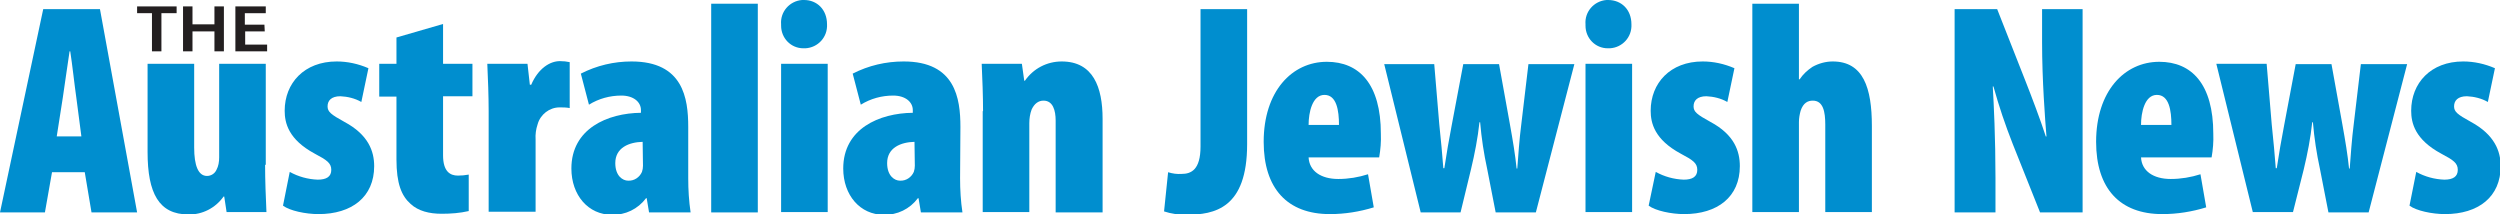 <?xml version="1.0" encoding="UTF-8"?> <!-- Generator: Adobe Illustrator 23.0.6, SVG Export Plug-In . SVG Version: 6.00 Build 0) --> <svg xmlns="http://www.w3.org/2000/svg" xmlns:xlink="http://www.w3.org/1999/xlink" version="1.1" id="AJN-logo" x="0px" y="0px" viewBox="0 0 740.3 63.5" style="enable-background:new 0 0 740.3 63.5;" xml:space="preserve"> <style type="text/css"> .ajn-logo--blue{fill:#008ECF;} .ajn-logo--black{fill:#231F20;} </style> <g> <path class="ajn-logo--blue" d="M15.4,51l-2.1,11.9H0L12.8,2.7h16.8l11,60.2H27.1l-2-11.9L15.4,51z M24.1,40.4l-1.5-11.5 c-0.5-3.4-1.2-9.9-1.8-13.7h-0.2C20,19,19.1,25.7,18.6,28.9l-1.8,11.5H24.1z"></path> <path class="ajn-logo--blue" d="M78.5,48.8c0,4.6,0.2,9.5,0.4,14H67.1l-0.7-4.6h-0.2c-2.4,3.4-6.3,5.4-10.4,5.3c-8.7,0-12.1-6.2-12.1-18.5 V18.9h13.8v24.8c0,5.3,1.2,8.4,3.8,8.4c1.2,0,2.3-0.7,2.8-1.8c0.6-1.1,0.8-2.4,0.8-3.7V18.9h13.8V48.8z"></path> <path class="ajn-logo--blue" d="M85.8,50.9c2.5,1.4,5.4,2.2,8.3,2.3c2.6,0,4-0.9,4-2.9s-1.3-2.9-4.9-4.8c-7.8-4.2-8.9-9.1-8.9-12.7 c0-8.2,5.8-14.6,15.4-14.6c3.2,0,6.4,0.7,9.4,2l-2.1,10c-1.9-1.1-4.1-1.6-6.2-1.7c-2.7,0-3.8,1.3-3.8,3c0,1.6,1,2.4,5,4.6 c7.1,3.8,8.8,8.7,8.8,13.1c0,9.1-6.6,14.2-16.5,14.2c-3.8,0-8.5-1-10.5-2.5L85.8,50.9z"></path> <path class="ajn-logo--blue" d="M131.2,7.1v11.8h8.7v9.6h-8.7v17.5c0,4.8,2.1,6,4.4,6c1.1,0,2.1-0.1,3.2-0.3v10.8c-2.6,0.6-5.3,0.8-8,0.8 c-3.7,0-6.9-0.8-9.2-2.9c-2.7-2.4-4.2-6-4.2-13.2V28.6h-5.1v-9.7h5.1v-7.8L131.2,7.1z"></path> <path class="ajn-logo--blue" d="M144.7,32.9c0-4.6-0.2-9.6-0.4-14h11.9l0.7,6.2h0.4c2.1-4.9,5.6-7,8.5-7c1,0,2,0.1,2.9,0.3V32 c-1-0.2-2-0.2-3-0.2c-3,0-5.7,2.1-6.5,5c-0.5,1.5-0.7,3-0.6,4.5v21.4h-13.9V32.9z"></path> <path class="ajn-logo--blue" d="M203.8,52.8c0,3.4,0.2,6.7,0.7,10.1h-12.3l-0.7-4.2h-0.2c-2.4,3.2-6.1,5-10.1,4.9c-7,0-12-5.8-12-13.7 c0-11.8,10.7-16.4,20.6-16.5v-0.8c0-2.4-2.2-4.3-5.8-4.3c-3.4,0-6.7,0.9-9.6,2.7l-2.4-9.2c4.7-2.4,9.8-3.6,15-3.6 c15.3,0,16.8,10.9,16.8,19.4L203.8,52.8z M190.3,42c-4,0.1-8.1,1.7-8.1,6.3c0,3.8,2.2,5.2,3.8,5.2c1.8,0.1,3.4-1,4.1-2.6 c0.2-0.6,0.3-1.2,0.3-1.8L190.3,42z"></path> <path class="ajn-logo--blue" d="M210.6,1.1h13.8v61.8h-13.8V1.1z"></path> <path class="ajn-logo--blue" d="M244.9,7.2c0.2,3.8-2.7,6.9-6.4,7.1c-0.2,0-0.4,0-0.6,0c-3.7,0-6.6-3-6.6-6.7c0-0.1,0-0.3,0-0.4 c-0.3-3.7,2.5-6.9,6.2-7.2c0.2,0,0.4,0,0.6,0C241.9,0,244.9,2.8,244.9,7.2z M231.3,62.8V18.9h13.8v43.9L231.3,62.8z"></path> <path class="ajn-logo--blue" d="M284.3,52.8c0,3.4,0.2,6.8,0.7,10.1h-12.3l-0.7-4.2h-0.2c-2.4,3.2-6.1,5-10.1,4.9c-7,0-12-5.8-12-13.7 c0-11.8,10.7-16.4,20.6-16.5v-0.8c0-2.4-2.2-4.3-5.8-4.3c-3.4,0-6.7,0.9-9.6,2.7l-2.4-9.2c4.7-2.4,9.8-3.6,15.1-3.6 c15.3,0,16.8,10.9,16.8,19.4L284.3,52.8z M270.8,42c-4,0.1-8.1,1.7-8.1,6.3c0,3.8,2.2,5.2,3.8,5.2c1.8,0.1,3.4-1,4.1-2.6 c0.2-0.6,0.3-1.2,0.3-1.8L270.8,42z"></path> <path class="ajn-logo--blue" d="M291.1,32.9c0-4.6-0.2-9.6-0.4-14h11.9l0.7,5h0.2c2.5-3.6,6.5-5.7,10.9-5.7c9.3,0,12.1,7.6,12.1,17v27.7h-13.9 V35.7c0-3-0.8-5.9-3.6-5.9c-1.5,0-2.7,0.9-3.5,2.6c-0.5,1.3-0.7,2.7-0.7,4.1v26.3h-13.8V32.9z"></path> <path class="ajn-logo--blue" d="M355.5,2.7h13.8v40c0,19-9.6,20.9-18.1,20.9c-2.2,0-4.4-0.3-6.5-1l1.2-11.6c1.3,0.4,2.6,0.6,4,0.5 c2.8,0,5.6-1.2,5.6-8.1L355.5,2.7z"></path> <path class="ajn-logo--blue" d="M387.5,46.6c0.2,4,3.6,6.4,8.8,6.4c3,0,6-0.5,8.8-1.4l1.7,9.8c-4.2,1.3-8.6,2-13,2c-12.6,0-19.6-7.6-19.6-21.4 c0-15,8.4-23.7,18.7-23.7c9.6,0,16,6.6,16,21.3c0.1,2.4-0.1,4.7-0.5,7L387.5,46.6z M396.5,37c0-4.3-0.7-8.9-4.3-8.9 s-4.7,5.2-4.7,8.9H396.5z"></path> <path class="ajn-logo--blue" d="M424.7,18.9l1.5,17.9c0.5,4.8,0.9,9,1.2,13h0.3c0.6-4,1.4-8.7,2.2-12.8l3.4-18h10.6l3.2,17.7 c0.9,5,1.6,9.2,2,13.2h0.2c0.3-3.9,0.6-8.6,1.2-13.2l2.1-17.7h13.6l-11.4,43.9h-11.9l-2.5-12.8c-1-4.6-1.7-9.2-2.1-13.9h-0.2 c-0.5,4.7-1.4,9.3-2.5,13.9l-3.1,12.8h-11.8l-10.8-43.9H424.7z"></path> <path class="ajn-logo--blue" d="M483.1,7.2c0.2,3.8-2.7,6.9-6.4,7.1c-0.2,0-0.4,0-0.6,0c-3.7,0-6.6-3-6.6-6.7c0-0.1,0-0.3,0-0.4 c-0.3-3.7,2.5-6.9,6.2-7.2c0.2,0,0.4,0,0.5,0C480.1,0,483.1,2.8,483.1,7.2z M469.5,62.8V18.9h13.8v43.9L469.5,62.8z"></path> <path class="ajn-logo--blue" d="M490.3,50.9c2.5,1.4,5.4,2.2,8.3,2.3c2.6,0,4-0.9,4-2.9s-1.3-2.9-4.9-4.8c-7.8-4.2-8.9-9.1-8.9-12.7 c0-8.2,5.8-14.6,15.4-14.6c3.2,0,6.4,0.7,9.4,2l-2.1,10c-1.9-1.1-4.1-1.6-6.2-1.7c-2.7,0-3.8,1.3-3.8,3c0,1.6,1,2.4,5,4.6 c7.1,3.8,8.7,8.7,8.7,13.1c0,9.1-6.6,14.2-16.5,14.2c-3.8,0-8.5-1-10.5-2.5L490.3,50.9z"></path> <path class="ajn-logo--blue" d="M518.9,1.1h13.8v22.4h0.2c1-1.5,2.3-2.7,3.8-3.7c1.8-1,3.9-1.6,6-1.6c9.1,0,11.6,7.9,11.6,19.1v25.5h-13.8 V36.9c0-3.8-0.6-7.1-3.7-7.1c-1.4,0-2.8,0.6-3.6,3c-0.3,1.1-0.5,2.2-0.5,3.3v26.7h-13.8V1.1z"></path> <path class="ajn-logo--blue" d="M578.8,62.8V2.7h12.6l8.5,21.6c1.5,3.8,4.4,11.4,5.9,16.1h0.2c-0.4-4.9-1.3-16.6-1.3-27.9V2.7h12v60.2h-12.6 L596,42.6c-2.2-5.6-4.1-11.2-5.7-17h-0.2c0.3,5.2,0.8,15.2,0.8,27v10.3H578.8z"></path> <path class="ajn-logo--blue" d="M634,46.6c0.2,4,3.6,6.4,8.8,6.4c3,0,6-0.5,8.8-1.4l1.7,9.8c-4.2,1.3-8.6,2-13,2c-12.6,0-19.6-7.6-19.6-21.4 c0-15,8.4-23.7,18.7-23.7c9.6,0,16,6.6,16,21.3c0.1,2.4-0.1,4.7-0.5,7L634,46.6z M643,37c0-4.3-0.7-8.9-4.3-8.9S634,33.3,634,37 H643z"></path> <path class="ajn-logo--blue" d="M671.2,18.9l1.5,17.9c0.5,4.8,0.9,9,1.2,13h0.3c0.6-4,1.4-8.7,2.2-12.8l3.4-18h10.6l3.2,17.7 c0.9,5,1.6,9.2,2,13.2h0.2c0.3-3.9,0.6-8.6,1.2-13.2l2.1-17.7h13.7l-11.4,43.9h-11.9l-2.5-12.8c-1-4.6-1.7-9.2-2.1-13.9h-0.2 c-0.5,4.7-1.4,9.3-2.5,13.9L679,62.8h-11.9l-10.8-43.9H671.2z"></path> <path class="ajn-logo--blue" d="M715.5,50.9c2.5,1.4,5.4,2.2,8.3,2.3c2.6,0,4-0.9,4-2.9s-1.3-2.9-4.9-4.8c-7.8-4.2-8.9-9.1-8.9-12.7 c0-8.2,5.8-14.6,15.4-14.6c3.2,0,6.4,0.7,9.4,2l-2.1,10c-1.9-1.1-4.1-1.6-6.2-1.7c-2.7,0-3.8,1.3-3.8,3c0,1.6,1,2.4,5,4.6 c7,3.8,8.8,8.7,8.8,13.1c0,9.1-6.6,14.2-16.5,14.2c-3.8,0-8.5-1-10.5-2.5L715.5,50.9z"></path> <path class="ajn-logo--black" d="M45,3.9h-4.4v-2h11.7v2h-4.5v11.3H45V3.9z"></path> <path class="ajn-logo--black" d="M57,1.9v5.3h6.5V1.9h2.8v13.3h-2.8V9.3H57v5.9h-2.8V1.9H57z"></path> <path class="ajn-logo--black" d="M78.4,9.3h-5.8v3.9h6.5v2h-9.4V1.9h9v2h-6.2v3.4h5.8L78.4,9.3z"></path> </g> </svg> 